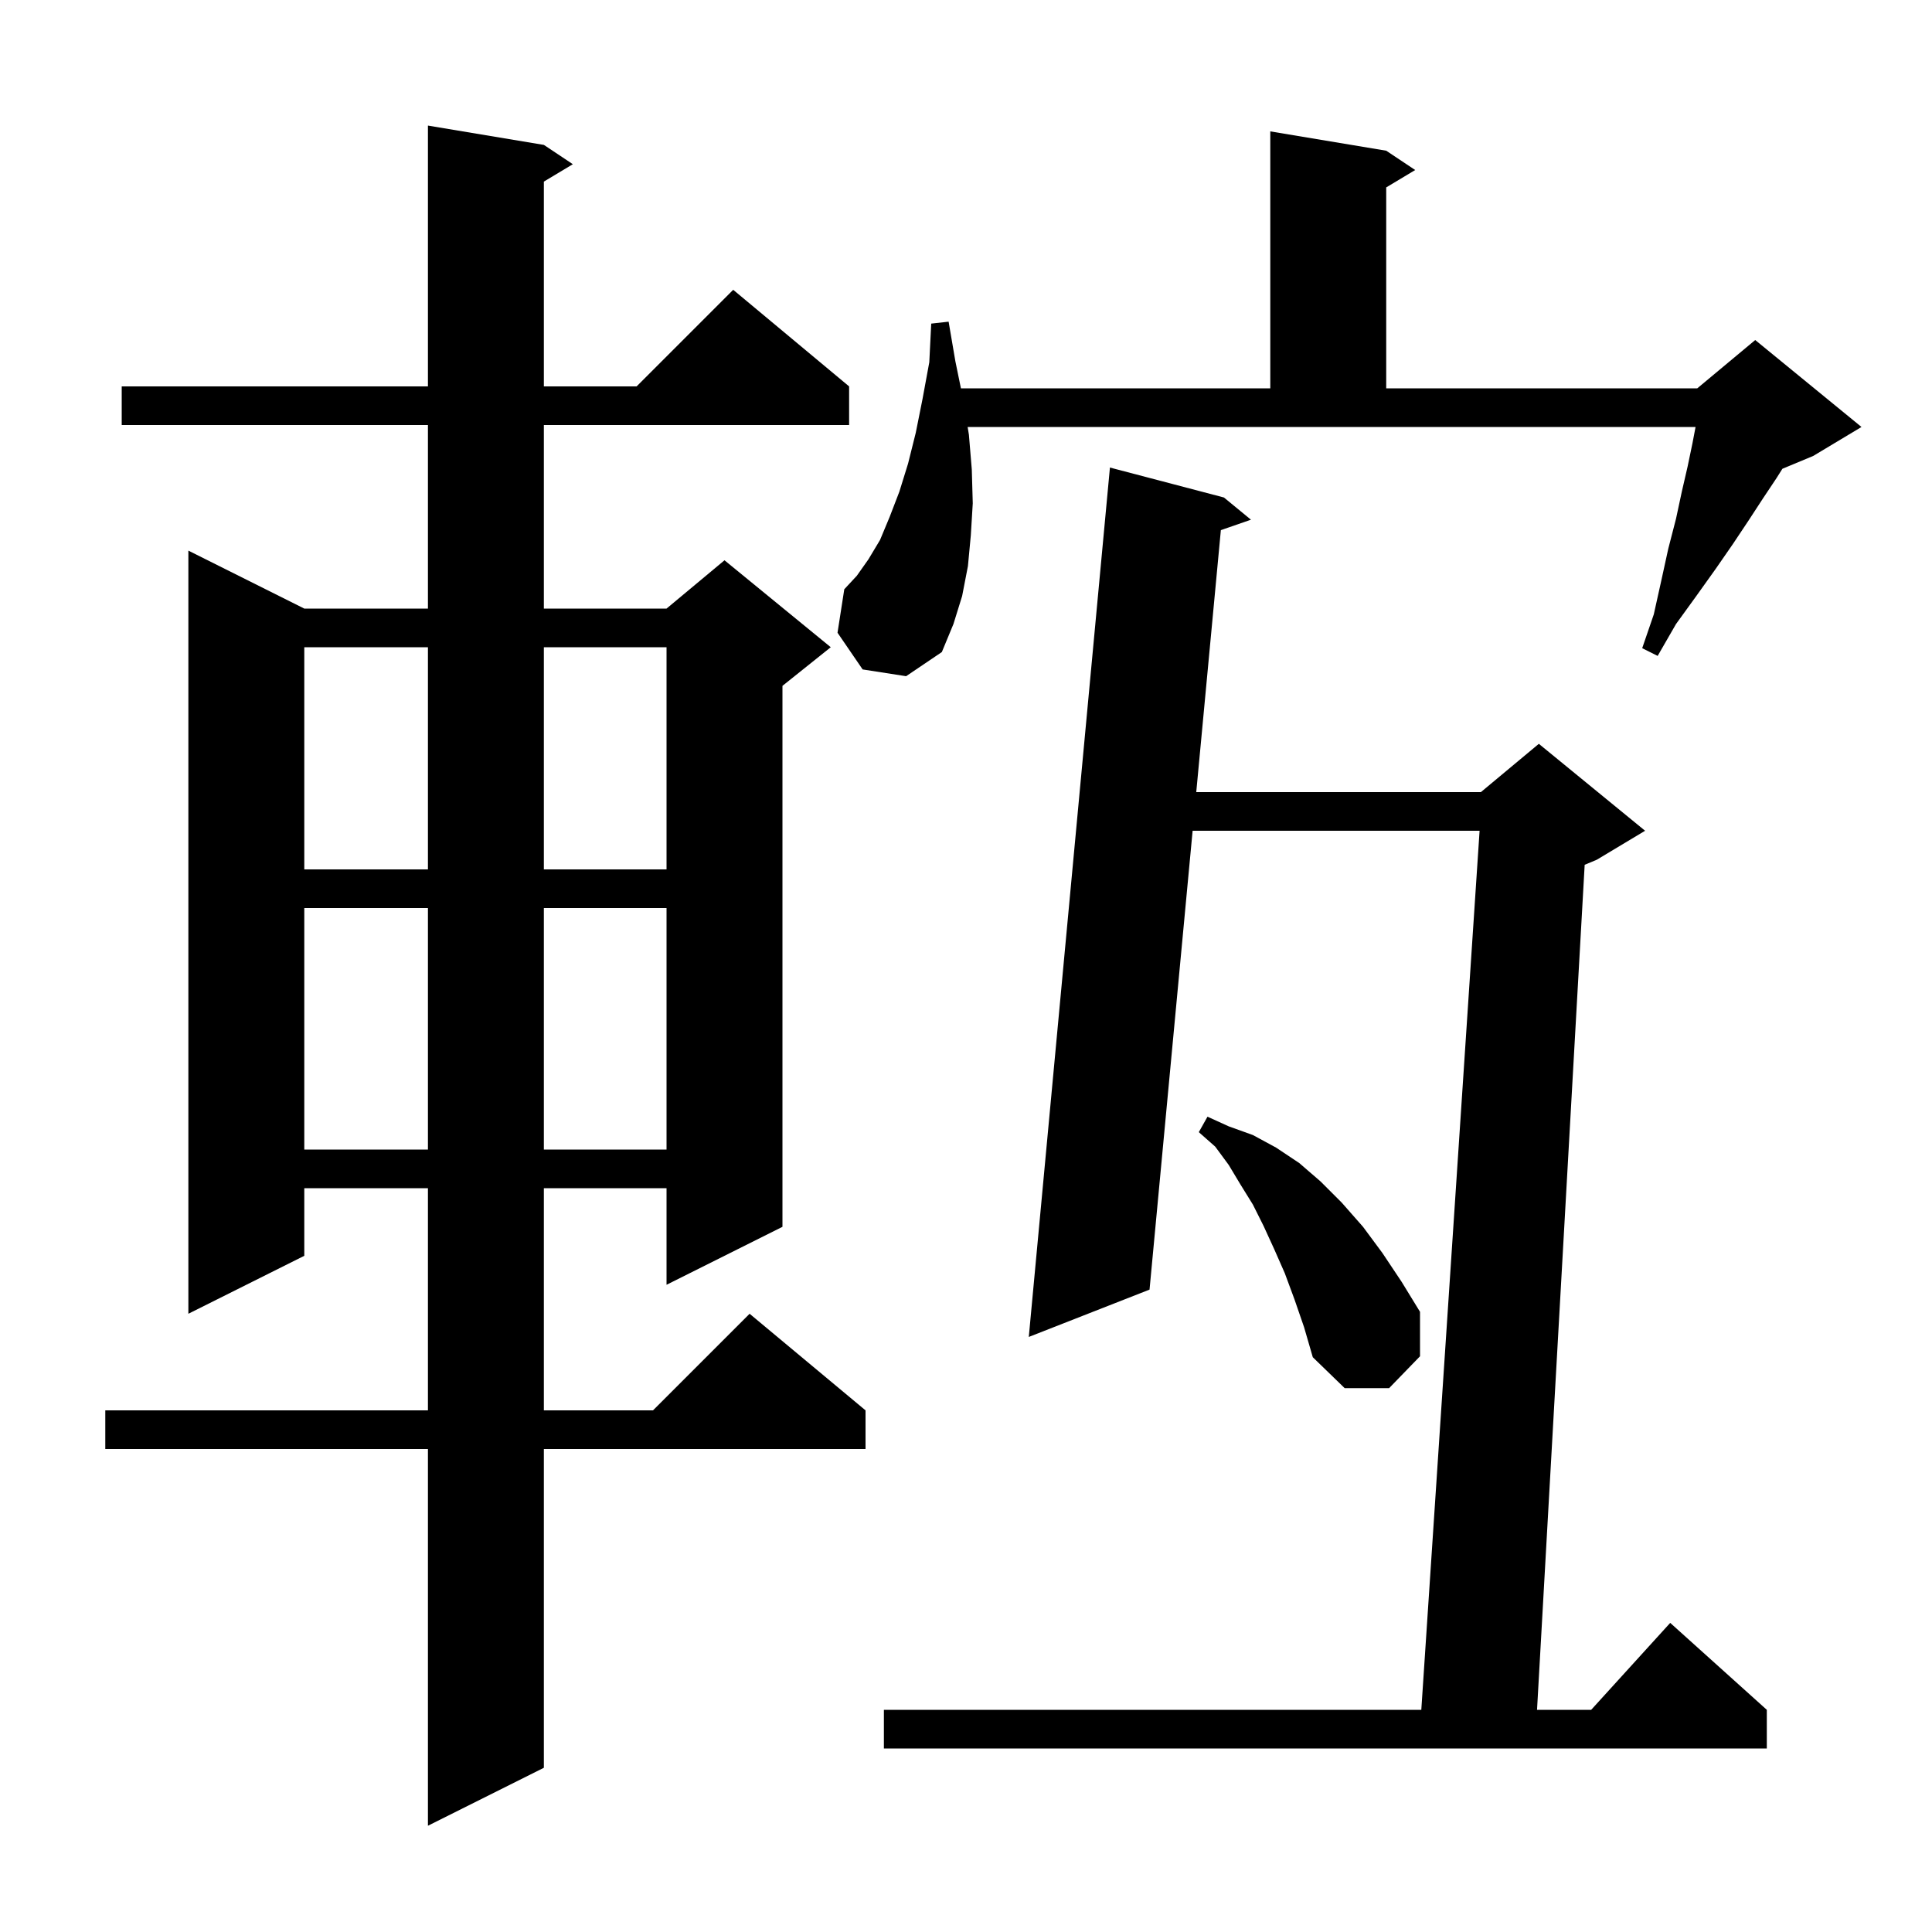 <svg xmlns="http://www.w3.org/2000/svg" xmlns:xlink="http://www.w3.org/1999/xlink" version="1.1" baseProfile="full" viewBox="0 0 200 200" width="200" height="200"><g fill="currentColor"><path d="M 56.3 15.0 L 59.3 17.0 L 56.3 18.8 L 56.3 40.0 L 65.9 40.0 L 75.9 30.0 L 87.9 40.0 L 87.9 44.0 L 56.3 44.0 L 56.3 63.0 L 69.0 63.0 L 75.0 58.0 L 86.0 67.0 L 81.0 71.0 L 81.0 127.0 L 69.0 133.0 L 69.0 123.0 L 56.3 123.0 L 56.3 146.0 L 67.6 146.0 L 77.6 136.0 L 89.6 146.0 L 89.6 150.0 L 56.3 150.0 L 56.3 183.0 L 44.3 189.0 L 44.3 150.0 L 10.9 150.0 L 10.9 146.0 L 44.3 146.0 L 44.3 123.0 L 31.5 123.0 L 31.5 130.0 L 19.5 136.0 L 19.5 57.0 L 31.5 63.0 L 44.3 63.0 L 44.3 44.0 L 12.6 44.0 L 12.6 40.0 L 44.3 40.0 L 44.3 13.0 Z M 126.7 51.5 L 129.5 53.8 L 126.383 54.879 L 123.836 82.0 L 153.3 82.0 L 159.3 77.0 L 170.3 86.0 L 165.3 89.0 L 164.045 89.523 L 159.113 177.0 L 164.718 177.0 L 172.9 168.0 L 182.9 177.0 L 182.9 181.0 L 91.5 181.0 L 91.5 177.0 L 147.133 177.0 L 153.167 86.0 L 123.46 86.0 L 119.0 133.5 L 106.5 138.4 L 114.9 48.4 Z M 134.0 134.5 L 133.0 131.8 L 131.9 129.3 L 130.8 126.9 L 129.7 124.7 L 128.4 122.6 L 127.2 120.6 L 125.8 118.7 L 124.1 117.2 L 125.0 115.6 L 127.2 116.6 L 129.7 117.5 L 132.1 118.8 L 134.5 120.4 L 136.7 122.3 L 138.9 124.5 L 141.1 127.0 L 143.1 129.7 L 145.1 132.7 L 147.0 135.8 L 147.0 140.4 L 143.8 143.7 L 139.2 143.7 L 135.9 140.5 L 135.0 137.4 Z M 31.5 94.0 L 31.5 119.0 L 44.3 119.0 L 44.3 94.0 Z M 56.3 94.0 L 56.3 119.0 L 69.0 119.0 L 69.0 94.0 Z M 31.5 67.0 L 31.5 90.0 L 44.3 90.0 L 44.3 67.0 Z M 56.3 67.0 L 56.3 90.0 L 69.0 90.0 L 69.0 67.0 Z M 100.3 45.0 L 100.6 48.6 L 100.7 52.1 L 100.5 55.4 L 100.2 58.6 L 99.6 61.7 L 98.7 64.6 L 97.5 67.5 L 93.8 70.0 L 89.3 69.3 L 86.7 65.5 L 87.4 61.0 L 88.7 59.6 L 89.9 57.9 L 91.1 55.9 L 92.1 53.5 L 93.1 50.9 L 94.0 48.0 L 94.8 44.8 L 95.5 41.3 L 96.2 37.5 L 96.4 33.5 L 98.2 33.3 L 98.9 37.4 L 99.474 40.2 L 131.5 40.2 L 131.5 13.6 L 143.5 15.6 L 146.5 17.6 L 143.5 19.4 L 143.5 40.2 L 175.7 40.2 L 181.7 35.2 L 192.7 44.2 L 187.7 47.2 L 184.514 48.527 L 183.9 49.5 L 182.5 51.6 L 181.0 53.9 L 179.4 56.3 L 177.6 58.9 L 175.6 61.7 L 173.5 64.6 L 171.6 67.9 L 170.0 67.1 L 171.2 63.6 L 172.0 60.0 L 172.7 56.8 L 173.5 53.7 L 174.1 50.9 L 174.7 48.3 L 175.2 45.9 L 175.524 44.2 L 100.17 44.2 Z "/></g></svg>
